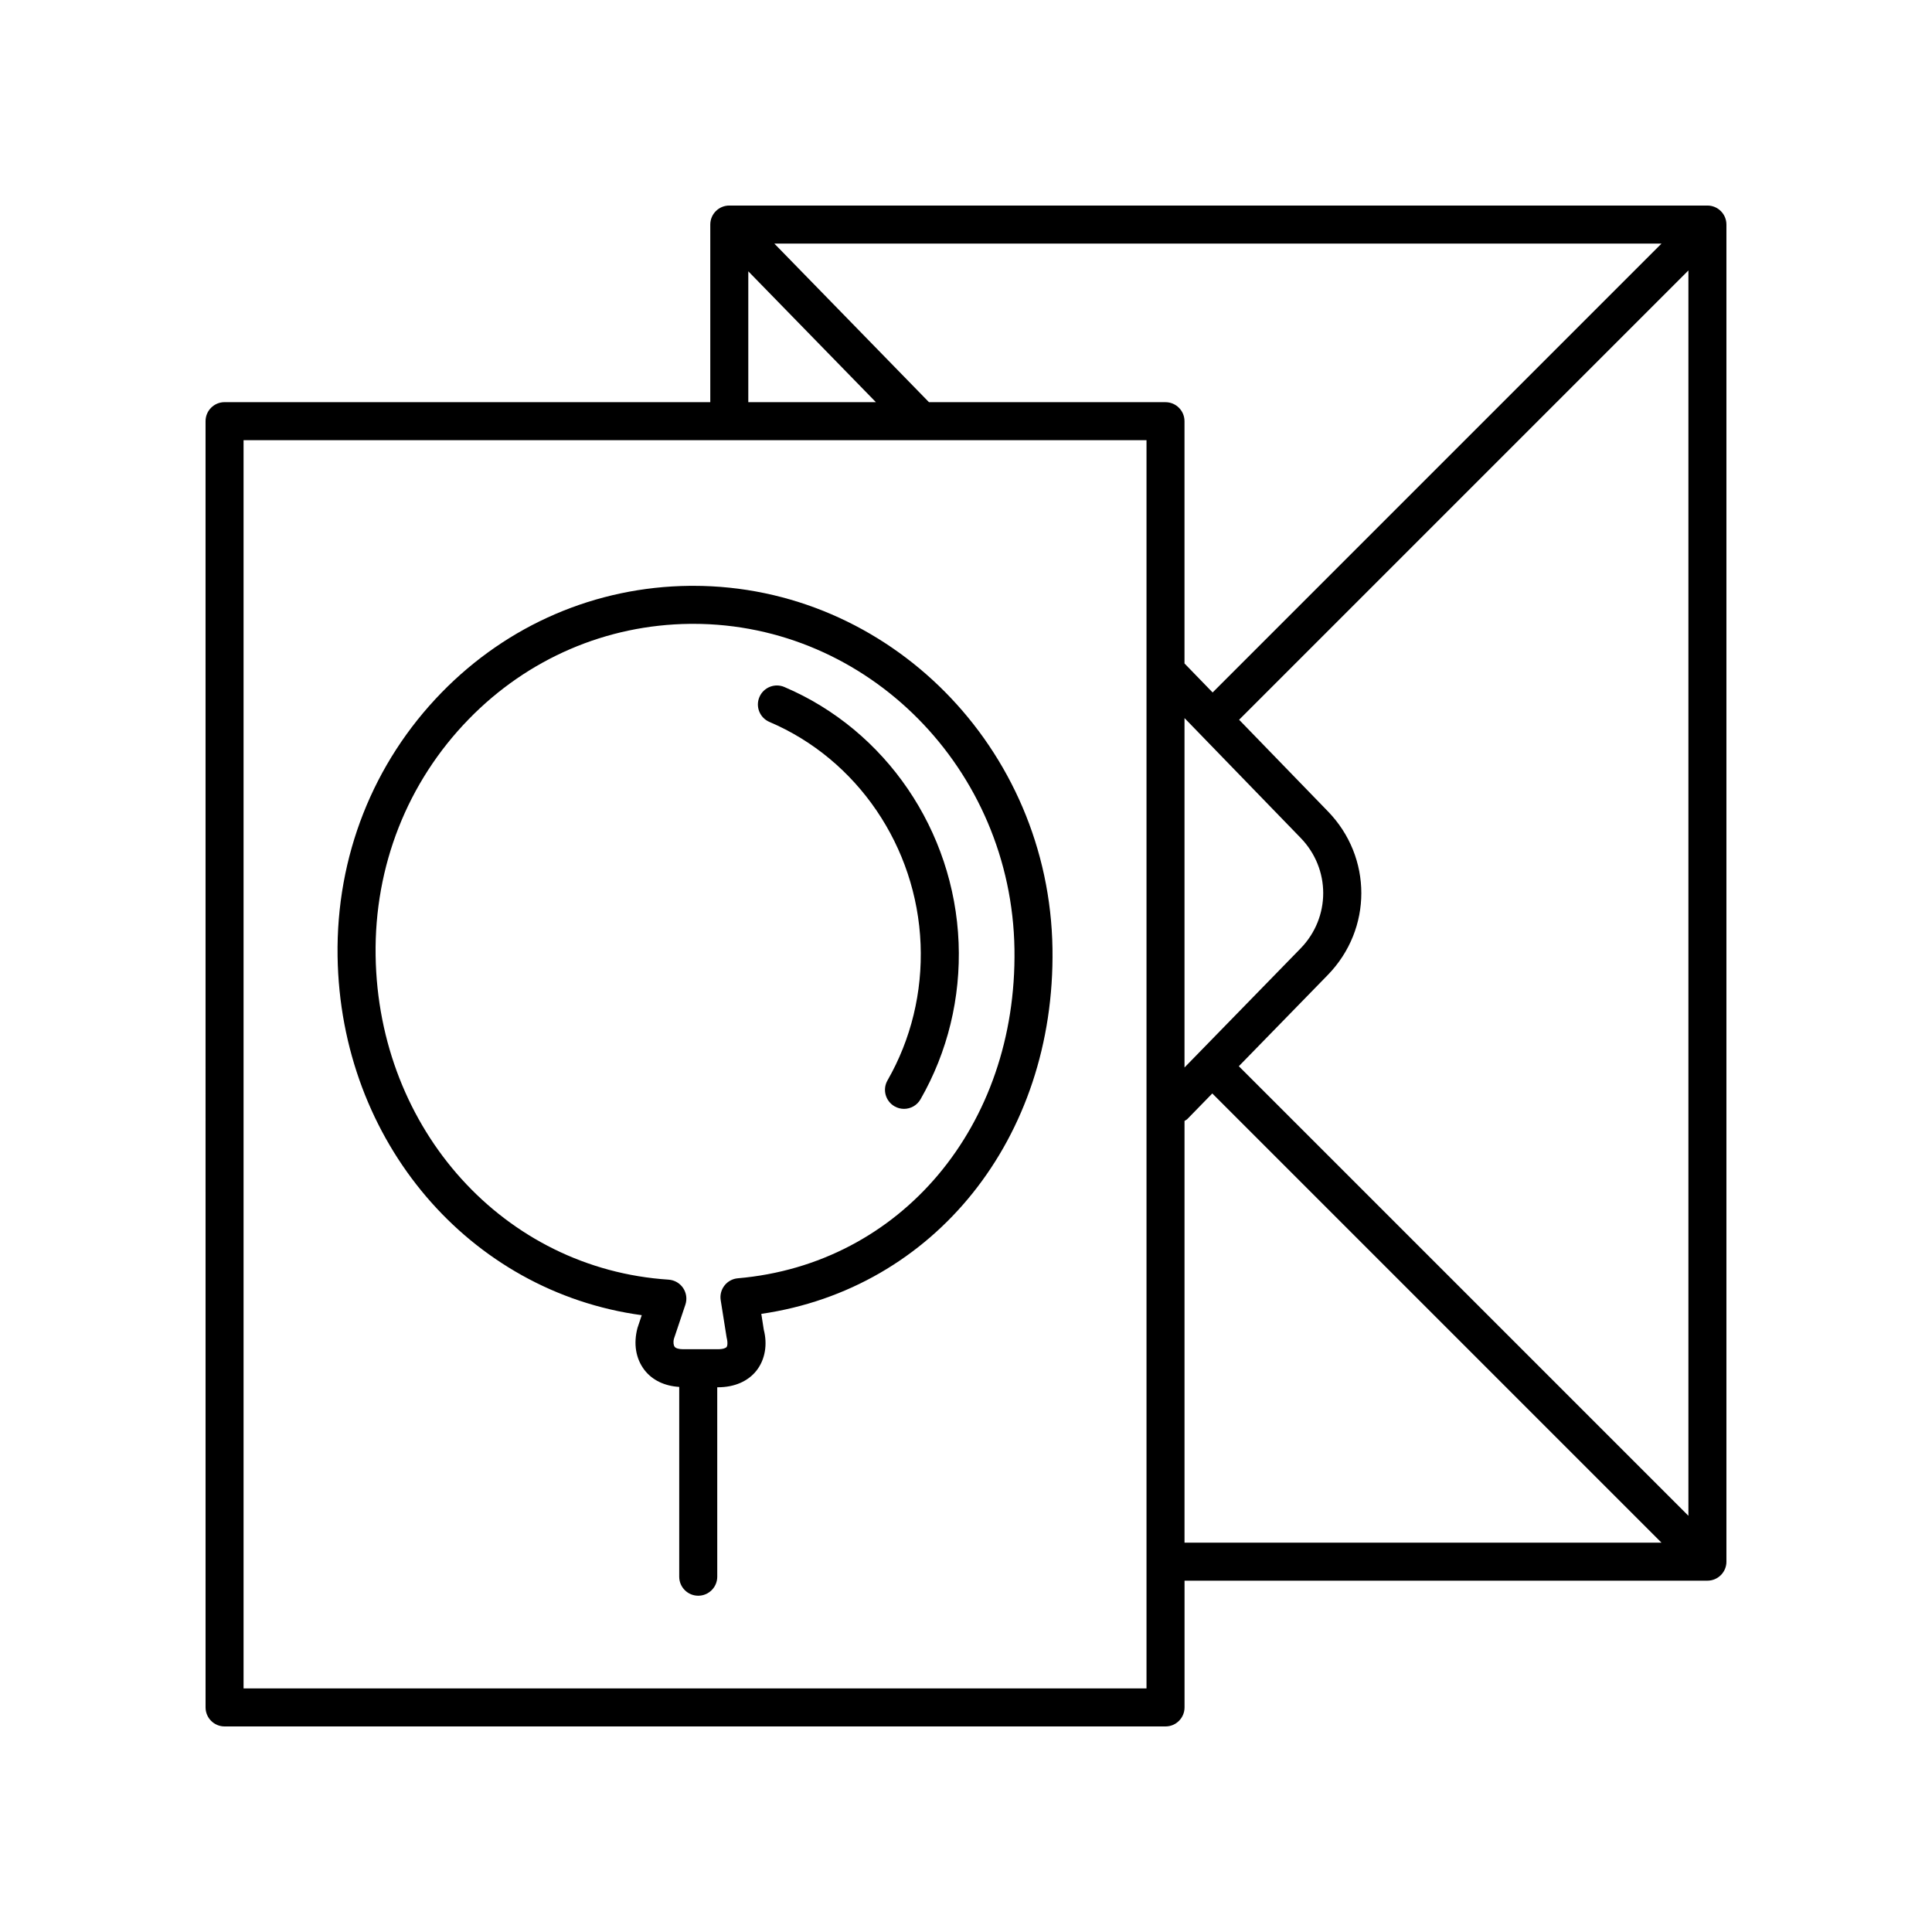 <?xml version="1.0" encoding="UTF-8"?>
<!-- The Best Svg Icon site in the world: iconSvg.co, Visit us! https://iconsvg.co -->
<svg fill="#000000" width="800px" height="800px" version="1.1" viewBox="144 144 512 512" xmlns="http://www.w3.org/2000/svg">
 <g>
  <path d="m601.52 557.86v-354.35c0-2.781-2.258-5.039-5.039-5.039h-259.21c-2.781 0-5.039 2.258-5.039 5.039v47.066h-128.72c-2.781 0-5.039 2.258-5.039 5.039l0.004 340.87c0 2.781 2.258 5.039 5.039 5.039h249.36c2.781 0 5.039-2.258 5.039-5.039v-33.59h138.57c2.781 0 5.039-2.258 5.039-5.039zm-129.22-131.3 23.559-24.164c11.871-12.176 11.871-31.25 0.012-43.418l-23.496-24.238 119.07-119.07v330.03zm-82.117-175.98-40.977-42.027h235.11l-118.96 118.96-7.453-7.688v-64.203c0-2.781-2.258-5.039-5.039-5.039zm67.723 83.719 30.738 31.711c8.027 8.23 8.027 21.129 0 29.355l-30.738 31.527zm-115.6-118.4 33.812 34.676h-33.812zm105.53 375.55h-239.29v-330.8h239.29zm10.074-150.39c0.258-0.176 0.543-0.289 0.766-0.52l6.594-6.762 119.05 119.05h-126.41z"/>
  <path d="m347.91 335.32c23.297 9.922 39.02 33.035 40.055 58.879 0.508 12.734-2.523 25.227-8.766 36.109-1.387 2.414-0.551 5.492 1.863 6.879 0.789 0.453 1.652 0.672 2.504 0.672 1.75 0 3.445-0.906 4.375-2.527 7.188-12.531 10.68-26.887 10.098-41.523-1.184-29.715-19.312-56.312-46.176-67.746-2.555-1.094-5.523 0.102-6.609 2.66-1.098 2.547 0.098 5.504 2.656 6.598z"/>
  <path d="m314.07 492.54-1.125 3.359c-1.117 4.195-0.465 8.16 1.84 11.16 2.09 2.719 5.356 4.254 9.215 4.488v50.297c0 2.781 2.258 5.039 5.039 5.039s5.039-2.258 5.039-5.039l-0.004-50.203h0.195c4.363 0 7.996-1.582 10.238-4.457 2.266-2.91 2.91-6.898 1.906-10.766l-0.66-4.231c45.777-6.641 77.918-46.48 77.164-96.781-0.805-53.227-43.414-96.156-95.199-96.156-0.316 0-0.648 0-0.973 0.004-24.859 0.258-48.195 10.305-65.723 28.285-18.172 18.641-27.961 43.457-27.562 69.883 0.738 49.129 34.945 88.902 80.609 95.117zm-45.832-157.97c15.637-16.047 36.457-25.008 58.613-25.242 0.293 0 0.578-0.004 0.867-0.004 46.301 0 84.402 38.5 85.125 86.23 0.707 46.805-30.121 83.477-73.309 87.203-1.391 0.117-2.672 0.812-3.531 1.91-0.863 1.098-1.23 2.508-1.012 3.883l1.566 9.871c0.387 1.527 0.18 2.328 0 2.559-0.168 0.211-0.832 0.574-2.281 0.574h-9.289c-1.066 0-1.895-0.242-2.207-0.648-0.262-0.344-0.422-1.16-0.18-2.121l3.031-9.035c0.5-1.48 0.277-3.109-0.594-4.41-0.871-1.301-2.297-2.117-3.859-2.223-43.562-2.832-76.941-39.746-77.637-85.859-0.363-23.715 8.406-45.977 24.695-62.688z"/>
 </g>
</svg>